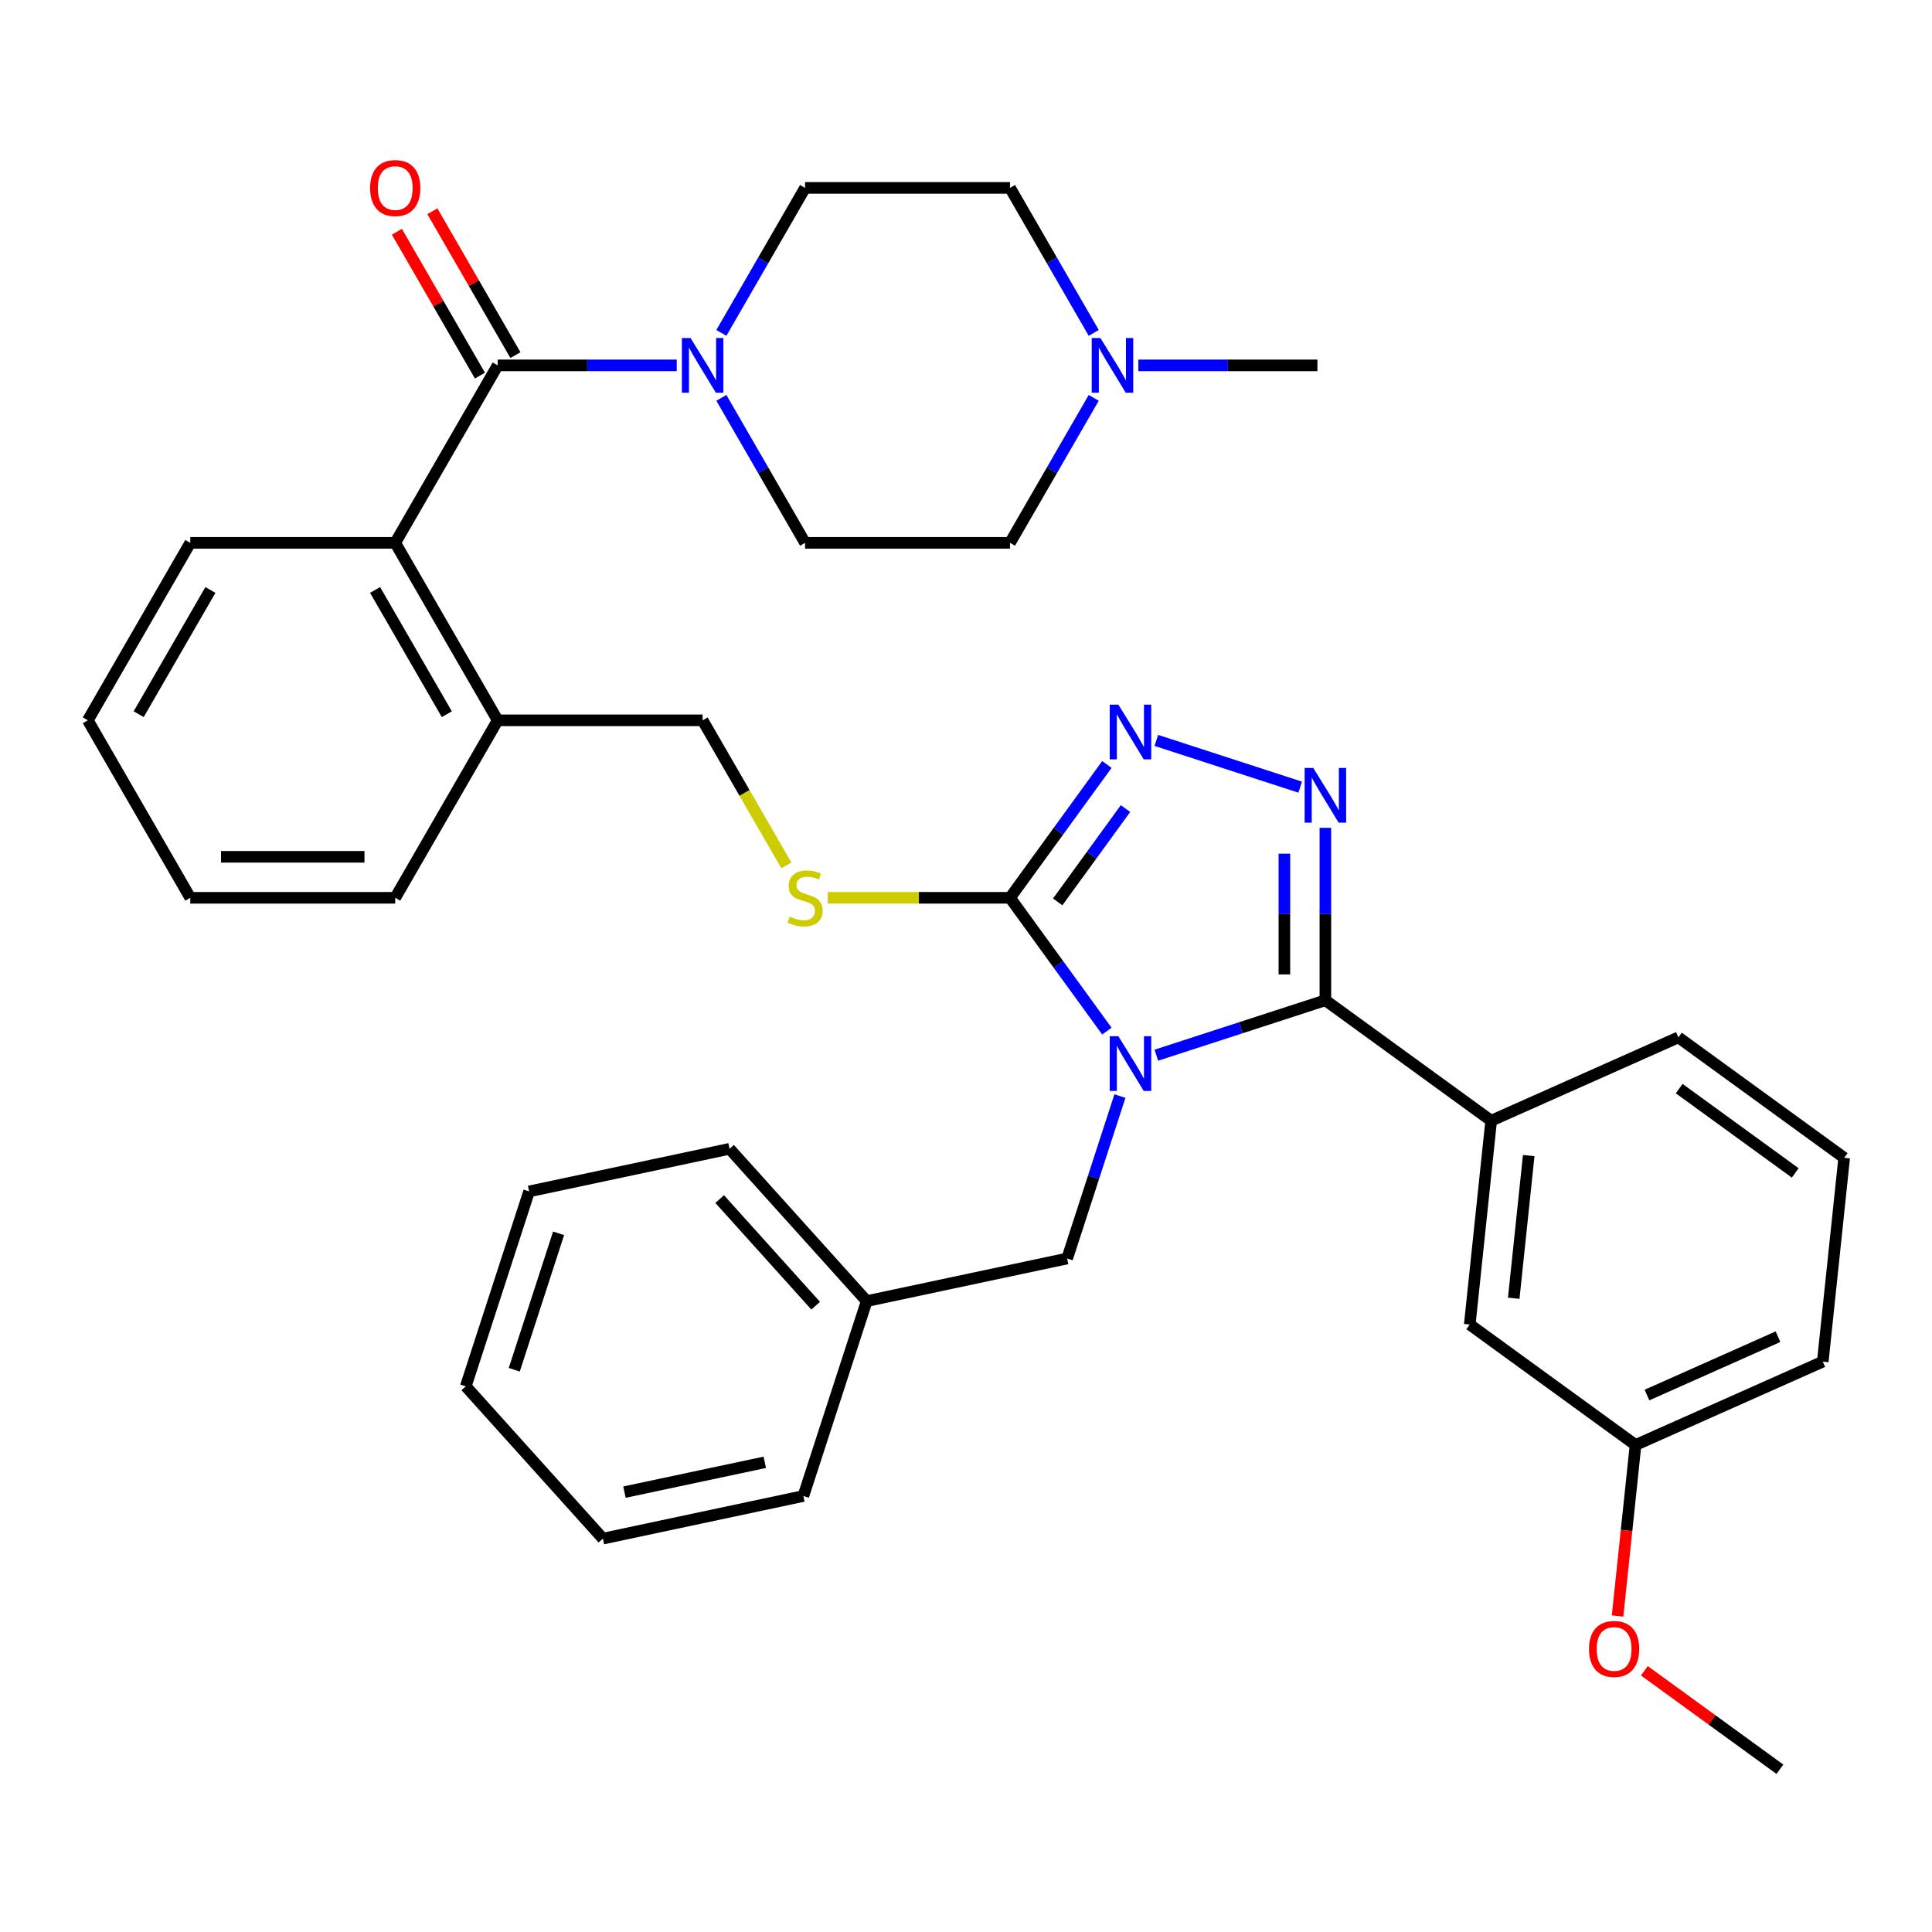 <?xml version='1.0' encoding='iso-8859-1'?>
<svg version='1.1' baseProfile='full'
              xmlns='http://www.w3.org/2000/svg'
                      xmlns:rdkit='http://www.rdkit.org/xml'
                      xmlns:xlink='http://www.w3.org/1999/xlink'
                  xml:space='preserve'
width='1000px' height='1000px' viewBox='0 0 1000 1000'>
<!-- END OF HEADER -->
<rect style='opacity:1.0;fill:#FFFFFF;stroke:none' width='1000' height='1000' x='0' y='0'> </rect>
<path class='bond-0' d='M 205.431,119.968 L 226.923,157.193' style='fill:none;fill-rule:evenodd;stroke:#FF0000;stroke-width:6px;stroke-linecap:butt;stroke-linejoin:miter;stroke-opacity:1' />
<path class='bond-0' d='M 226.923,157.193 L 248.414,194.418' style='fill:none;fill-rule:evenodd;stroke:#000000;stroke-width:6px;stroke-linecap:butt;stroke-linejoin:miter;stroke-opacity:1' />
<path class='bond-0' d='M 223.803,109.361 L 245.295,146.586' style='fill:none;fill-rule:evenodd;stroke:#FF0000;stroke-width:6px;stroke-linecap:butt;stroke-linejoin:miter;stroke-opacity:1' />
<path class='bond-0' d='M 245.295,146.586 L 266.787,183.811' style='fill:none;fill-rule:evenodd;stroke:#000000;stroke-width:6px;stroke-linecap:butt;stroke-linejoin:miter;stroke-opacity:1' />
<path class='bond-1' d='M 257.601,189.115 L 303.941,189.115' style='fill:none;fill-rule:evenodd;stroke:#000000;stroke-width:6px;stroke-linecap:butt;stroke-linejoin:miter;stroke-opacity:1' />
<path class='bond-1' d='M 303.941,189.115 L 350.282,189.115' style='fill:none;fill-rule:evenodd;stroke:#0000FF;stroke-width:6px;stroke-linecap:butt;stroke-linejoin:miter;stroke-opacity:1' />
<path class='bond-2' d='M 257.601,189.115 L 204.564,280.977' style='fill:none;fill-rule:evenodd;stroke:#000000;stroke-width:6px;stroke-linecap:butt;stroke-linejoin:miter;stroke-opacity:1' />
<path class='bond-3' d='M 566.114,172.303 L 544.448,134.778' style='fill:none;fill-rule:evenodd;stroke:#0000FF;stroke-width:6px;stroke-linecap:butt;stroke-linejoin:miter;stroke-opacity:1' />
<path class='bond-3' d='M 544.448,134.778 L 522.783,97.253' style='fill:none;fill-rule:evenodd;stroke:#000000;stroke-width:6px;stroke-linecap:butt;stroke-linejoin:miter;stroke-opacity:1' />
<path class='bond-4' d='M 566.114,205.926 L 544.448,243.451' style='fill:none;fill-rule:evenodd;stroke:#0000FF;stroke-width:6px;stroke-linecap:butt;stroke-linejoin:miter;stroke-opacity:1' />
<path class='bond-4' d='M 544.448,243.451 L 522.783,280.977' style='fill:none;fill-rule:evenodd;stroke:#000000;stroke-width:6px;stroke-linecap:butt;stroke-linejoin:miter;stroke-opacity:1' />
<path class='bond-5' d='M 589.212,189.115 L 635.552,189.115' style='fill:none;fill-rule:evenodd;stroke:#0000FF;stroke-width:6px;stroke-linecap:butt;stroke-linejoin:miter;stroke-opacity:1' />
<path class='bond-5' d='M 635.552,189.115 L 681.893,189.115' style='fill:none;fill-rule:evenodd;stroke:#000000;stroke-width:6px;stroke-linecap:butt;stroke-linejoin:miter;stroke-opacity:1' />
<path class='bond-6' d='M 373.38,172.303 L 395.045,134.778' style='fill:none;fill-rule:evenodd;stroke:#0000FF;stroke-width:6px;stroke-linecap:butt;stroke-linejoin:miter;stroke-opacity:1' />
<path class='bond-6' d='M 395.045,134.778 L 416.71,97.253' style='fill:none;fill-rule:evenodd;stroke:#000000;stroke-width:6px;stroke-linecap:butt;stroke-linejoin:miter;stroke-opacity:1' />
<path class='bond-7' d='M 373.38,205.926 L 395.045,243.451' style='fill:none;fill-rule:evenodd;stroke:#0000FF;stroke-width:6px;stroke-linecap:butt;stroke-linejoin:miter;stroke-opacity:1' />
<path class='bond-7' d='M 395.045,243.451 L 416.71,280.977' style='fill:none;fill-rule:evenodd;stroke:#000000;stroke-width:6px;stroke-linecap:butt;stroke-linejoin:miter;stroke-opacity:1' />
<path class='bond-8' d='M 522.783,97.253 L 416.71,97.253' style='fill:none;fill-rule:evenodd;stroke:#000000;stroke-width:6px;stroke-linecap:butt;stroke-linejoin:miter;stroke-opacity:1' />
<path class='bond-9' d='M 572.917,533.704 L 547.85,499.202' style='fill:none;fill-rule:evenodd;stroke:#0000FF;stroke-width:6px;stroke-linecap:butt;stroke-linejoin:miter;stroke-opacity:1' />
<path class='bond-9' d='M 547.85,499.202 L 522.783,464.7' style='fill:none;fill-rule:evenodd;stroke:#000000;stroke-width:6px;stroke-linecap:butt;stroke-linejoin:miter;stroke-opacity:1' />
<path class='bond-10' d='M 598.523,546.164 L 642.268,531.951' style='fill:none;fill-rule:evenodd;stroke:#0000FF;stroke-width:6px;stroke-linecap:butt;stroke-linejoin:miter;stroke-opacity:1' />
<path class='bond-10' d='M 642.268,531.951 L 686.013,517.737' style='fill:none;fill-rule:evenodd;stroke:#000000;stroke-width:6px;stroke-linecap:butt;stroke-linejoin:miter;stroke-opacity:1' />
<path class='bond-11' d='M 579.669,567.327 L 566.011,609.362' style='fill:none;fill-rule:evenodd;stroke:#0000FF;stroke-width:6px;stroke-linecap:butt;stroke-linejoin:miter;stroke-opacity:1' />
<path class='bond-11' d='M 566.011,609.362 L 552.353,651.397' style='fill:none;fill-rule:evenodd;stroke:#000000;stroke-width:6px;stroke-linecap:butt;stroke-linejoin:miter;stroke-opacity:1' />
<path class='bond-12' d='M 522.783,464.7 L 547.85,430.199' style='fill:none;fill-rule:evenodd;stroke:#000000;stroke-width:6px;stroke-linecap:butt;stroke-linejoin:miter;stroke-opacity:1' />
<path class='bond-12' d='M 547.85,430.199 L 572.917,395.697' style='fill:none;fill-rule:evenodd;stroke:#0000FF;stroke-width:6px;stroke-linecap:butt;stroke-linejoin:miter;stroke-opacity:1' />
<path class='bond-12' d='M 547.466,466.82 L 565.013,442.669' style='fill:none;fill-rule:evenodd;stroke:#000000;stroke-width:6px;stroke-linecap:butt;stroke-linejoin:miter;stroke-opacity:1' />
<path class='bond-12' d='M 565.013,442.669 L 582.56,418.518' style='fill:none;fill-rule:evenodd;stroke:#0000FF;stroke-width:6px;stroke-linecap:butt;stroke-linejoin:miter;stroke-opacity:1' />
<path class='bond-13' d='M 522.783,464.7 L 475.613,464.7' style='fill:none;fill-rule:evenodd;stroke:#000000;stroke-width:6px;stroke-linecap:butt;stroke-linejoin:miter;stroke-opacity:1' />
<path class='bond-13' d='M 475.613,464.7 L 428.442,464.7' style='fill:none;fill-rule:evenodd;stroke:#CCCC00;stroke-width:6px;stroke-linecap:butt;stroke-linejoin:miter;stroke-opacity:1' />
<path class='bond-14' d='M 598.523,383.237 L 672.973,407.427' style='fill:none;fill-rule:evenodd;stroke:#0000FF;stroke-width:6px;stroke-linecap:butt;stroke-linejoin:miter;stroke-opacity:1' />
<path class='bond-15' d='M 686.013,428.476 L 686.013,473.106' style='fill:none;fill-rule:evenodd;stroke:#0000FF;stroke-width:6px;stroke-linecap:butt;stroke-linejoin:miter;stroke-opacity:1' />
<path class='bond-15' d='M 686.013,473.106 L 686.013,517.737' style='fill:none;fill-rule:evenodd;stroke:#000000;stroke-width:6px;stroke-linecap:butt;stroke-linejoin:miter;stroke-opacity:1' />
<path class='bond-15' d='M 664.798,441.865 L 664.798,473.106' style='fill:none;fill-rule:evenodd;stroke:#0000FF;stroke-width:6px;stroke-linecap:butt;stroke-linejoin:miter;stroke-opacity:1' />
<path class='bond-15' d='M 664.798,473.106 L 664.798,504.348' style='fill:none;fill-rule:evenodd;stroke:#000000;stroke-width:6px;stroke-linecap:butt;stroke-linejoin:miter;stroke-opacity:1' />
<path class='bond-16' d='M 686.013,517.737 L 771.828,580.085' style='fill:none;fill-rule:evenodd;stroke:#000000;stroke-width:6px;stroke-linecap:butt;stroke-linejoin:miter;stroke-opacity:1' />
<path class='bond-17' d='M 407.027,447.929 L 385.35,410.384' style='fill:none;fill-rule:evenodd;stroke:#CCCC00;stroke-width:6px;stroke-linecap:butt;stroke-linejoin:miter;stroke-opacity:1' />
<path class='bond-17' d='M 385.35,410.384 L 363.674,372.839' style='fill:none;fill-rule:evenodd;stroke:#000000;stroke-width:6px;stroke-linecap:butt;stroke-linejoin:miter;stroke-opacity:1' />
<path class='bond-18' d='M 98.491,280.977 L 45.455,372.839' style='fill:none;fill-rule:evenodd;stroke:#000000;stroke-width:6px;stroke-linecap:butt;stroke-linejoin:miter;stroke-opacity:1' />
<path class='bond-18' d='M 108.908,305.363 L 71.782,369.667' style='fill:none;fill-rule:evenodd;stroke:#000000;stroke-width:6px;stroke-linecap:butt;stroke-linejoin:miter;stroke-opacity:1' />
<path class='bond-19' d='M 98.491,280.977 L 204.564,280.977' style='fill:none;fill-rule:evenodd;stroke:#000000;stroke-width:6px;stroke-linecap:butt;stroke-linejoin:miter;stroke-opacity:1' />
<path class='bond-20' d='M 363.674,372.839 L 257.601,372.839' style='fill:none;fill-rule:evenodd;stroke:#000000;stroke-width:6px;stroke-linecap:butt;stroke-linejoin:miter;stroke-opacity:1' />
<path class='bond-21' d='M 45.455,372.839 L 98.491,464.7' style='fill:none;fill-rule:evenodd;stroke:#000000;stroke-width:6px;stroke-linecap:butt;stroke-linejoin:miter;stroke-opacity:1' />
<path class='bond-22' d='M 98.491,464.7 L 204.564,464.7' style='fill:none;fill-rule:evenodd;stroke:#000000;stroke-width:6px;stroke-linecap:butt;stroke-linejoin:miter;stroke-opacity:1' />
<path class='bond-22' d='M 114.402,443.486 L 188.653,443.486' style='fill:none;fill-rule:evenodd;stroke:#000000;stroke-width:6px;stroke-linecap:butt;stroke-linejoin:miter;stroke-opacity:1' />
<path class='bond-23' d='M 552.353,651.397 L 448.598,673.451' style='fill:none;fill-rule:evenodd;stroke:#000000;stroke-width:6px;stroke-linecap:butt;stroke-linejoin:miter;stroke-opacity:1' />
<path class='bond-24' d='M 448.598,673.451 L 377.621,594.623' style='fill:none;fill-rule:evenodd;stroke:#000000;stroke-width:6px;stroke-linecap:butt;stroke-linejoin:miter;stroke-opacity:1' />
<path class='bond-24' d='M 422.186,675.822 L 372.502,620.643' style='fill:none;fill-rule:evenodd;stroke:#000000;stroke-width:6px;stroke-linecap:butt;stroke-linejoin:miter;stroke-opacity:1' />
<path class='bond-25' d='M 448.598,673.451 L 415.82,774.332' style='fill:none;fill-rule:evenodd;stroke:#000000;stroke-width:6px;stroke-linecap:butt;stroke-linejoin:miter;stroke-opacity:1' />
<path class='bond-26' d='M 771.828,580.085 L 760.74,685.577' style='fill:none;fill-rule:evenodd;stroke:#000000;stroke-width:6px;stroke-linecap:butt;stroke-linejoin:miter;stroke-opacity:1' />
<path class='bond-26' d='M 791.263,598.127 L 783.502,671.971' style='fill:none;fill-rule:evenodd;stroke:#000000;stroke-width:6px;stroke-linecap:butt;stroke-linejoin:miter;stroke-opacity:1' />
<path class='bond-27' d='M 771.828,580.085 L 868.731,536.941' style='fill:none;fill-rule:evenodd;stroke:#000000;stroke-width:6px;stroke-linecap:butt;stroke-linejoin:miter;stroke-opacity:1' />
<path class='bond-28' d='M 760.74,685.577 L 846.555,747.925' style='fill:none;fill-rule:evenodd;stroke:#000000;stroke-width:6px;stroke-linecap:butt;stroke-linejoin:miter;stroke-opacity:1' />
<path class='bond-29' d='M 846.555,747.925 L 841.903,792.185' style='fill:none;fill-rule:evenodd;stroke:#000000;stroke-width:6px;stroke-linecap:butt;stroke-linejoin:miter;stroke-opacity:1' />
<path class='bond-29' d='M 841.903,792.185 L 837.251,836.446' style='fill:none;fill-rule:evenodd;stroke:#FF0000;stroke-width:6px;stroke-linecap:butt;stroke-linejoin:miter;stroke-opacity:1' />
<path class='bond-30' d='M 846.555,747.925 L 943.458,704.782' style='fill:none;fill-rule:evenodd;stroke:#000000;stroke-width:6px;stroke-linecap:butt;stroke-linejoin:miter;stroke-opacity:1' />
<path class='bond-30' d='M 852.462,722.073 L 920.294,691.873' style='fill:none;fill-rule:evenodd;stroke:#000000;stroke-width:6px;stroke-linecap:butt;stroke-linejoin:miter;stroke-opacity:1' />
<path class='bond-31' d='M 851.119,864.789 L 886.201,890.277' style='fill:none;fill-rule:evenodd;stroke:#FF0000;stroke-width:6px;stroke-linecap:butt;stroke-linejoin:miter;stroke-opacity:1' />
<path class='bond-31' d='M 886.201,890.277 L 921.282,915.766' style='fill:none;fill-rule:evenodd;stroke:#000000;stroke-width:6px;stroke-linecap:butt;stroke-linejoin:miter;stroke-opacity:1' />
<path class='bond-32' d='M 868.731,536.941 L 954.545,599.29' style='fill:none;fill-rule:evenodd;stroke:#000000;stroke-width:6px;stroke-linecap:butt;stroke-linejoin:miter;stroke-opacity:1' />
<path class='bond-32' d='M 869.133,563.457 L 929.204,607.1' style='fill:none;fill-rule:evenodd;stroke:#000000;stroke-width:6px;stroke-linecap:butt;stroke-linejoin:miter;stroke-opacity:1' />
<path class='bond-33' d='M 954.545,599.29 L 943.458,704.782' style='fill:none;fill-rule:evenodd;stroke:#000000;stroke-width:6px;stroke-linecap:butt;stroke-linejoin:miter;stroke-opacity:1' />
<path class='bond-34' d='M 377.621,594.623 L 273.866,616.677' style='fill:none;fill-rule:evenodd;stroke:#000000;stroke-width:6px;stroke-linecap:butt;stroke-linejoin:miter;stroke-opacity:1' />
<path class='bond-35' d='M 273.866,616.677 L 241.088,717.558' style='fill:none;fill-rule:evenodd;stroke:#000000;stroke-width:6px;stroke-linecap:butt;stroke-linejoin:miter;stroke-opacity:1' />
<path class='bond-35' d='M 289.126,638.365 L 266.181,708.982' style='fill:none;fill-rule:evenodd;stroke:#000000;stroke-width:6px;stroke-linecap:butt;stroke-linejoin:miter;stroke-opacity:1' />
<path class='bond-36' d='M 241.088,717.558 L 312.065,796.386' style='fill:none;fill-rule:evenodd;stroke:#000000;stroke-width:6px;stroke-linecap:butt;stroke-linejoin:miter;stroke-opacity:1' />
<path class='bond-37' d='M 312.065,796.386 L 415.82,774.332' style='fill:none;fill-rule:evenodd;stroke:#000000;stroke-width:6px;stroke-linecap:butt;stroke-linejoin:miter;stroke-opacity:1' />
<path class='bond-37' d='M 323.217,772.327 L 395.846,756.889' style='fill:none;fill-rule:evenodd;stroke:#000000;stroke-width:6px;stroke-linecap:butt;stroke-linejoin:miter;stroke-opacity:1' />
<path class='bond-38' d='M 204.564,464.7 L 257.601,372.839' style='fill:none;fill-rule:evenodd;stroke:#000000;stroke-width:6px;stroke-linecap:butt;stroke-linejoin:miter;stroke-opacity:1' />
<path class='bond-39' d='M 257.601,372.839 L 204.564,280.977' style='fill:none;fill-rule:evenodd;stroke:#000000;stroke-width:6px;stroke-linecap:butt;stroke-linejoin:miter;stroke-opacity:1' />
<path class='bond-39' d='M 231.273,369.667 L 194.147,305.363' style='fill:none;fill-rule:evenodd;stroke:#000000;stroke-width:6px;stroke-linecap:butt;stroke-linejoin:miter;stroke-opacity:1' />
<path class='bond-40' d='M 522.783,280.977 L 416.71,280.977' style='fill:none;fill-rule:evenodd;stroke:#000000;stroke-width:6px;stroke-linecap:butt;stroke-linejoin:miter;stroke-opacity:1' />
<path  class='atom-0' d='M 191.564 97.333
Q 191.564 90.533, 194.924 86.733
Q 198.284 82.933, 204.564 82.933
Q 210.844 82.933, 214.204 86.733
Q 217.564 90.533, 217.564 97.333
Q 217.564 104.213, 214.164 108.133
Q 210.764 112.013, 204.564 112.013
Q 198.324 112.013, 194.924 108.133
Q 191.564 104.253, 191.564 97.333
M 204.564 108.813
Q 208.884 108.813, 211.204 105.933
Q 213.564 103.013, 213.564 97.333
Q 213.564 91.773, 211.204 88.973
Q 208.884 86.133, 204.564 86.133
Q 200.244 86.133, 197.884 88.933
Q 195.564 91.733, 195.564 97.333
Q 195.564 103.053, 197.884 105.933
Q 200.244 108.813, 204.564 108.813
' fill='#FF0000'/>
<path  class='atom-2' d='M 569.56 174.955
L 578.84 189.955
Q 579.76 191.435, 581.24 194.115
Q 582.72 196.795, 582.8 196.955
L 582.8 174.955
L 586.56 174.955
L 586.56 203.275
L 582.68 203.275
L 572.72 186.875
Q 571.56 184.955, 570.32 182.755
Q 569.12 180.555, 568.76 179.875
L 568.76 203.275
L 565.08 203.275
L 565.08 174.955
L 569.56 174.955
' fill='#0000FF'/>
<path  class='atom-3' d='M 357.414 174.955
L 366.694 189.955
Q 367.614 191.435, 369.094 194.115
Q 370.574 196.795, 370.654 196.955
L 370.654 174.955
L 374.414 174.955
L 374.414 203.275
L 370.534 203.275
L 360.574 186.875
Q 359.414 184.955, 358.174 182.755
Q 356.974 180.555, 356.614 179.875
L 356.614 203.275
L 352.934 203.275
L 352.934 174.955
L 357.414 174.955
' fill='#0000FF'/>
<path  class='atom-5' d='M 578.872 536.355
L 588.152 551.355
Q 589.072 552.835, 590.552 555.515
Q 592.032 558.195, 592.112 558.355
L 592.112 536.355
L 595.872 536.355
L 595.872 564.675
L 591.992 564.675
L 582.032 548.275
Q 580.872 546.355, 579.632 544.155
Q 578.432 541.955, 578.072 541.275
L 578.072 564.675
L 574.392 564.675
L 574.392 536.355
L 578.872 536.355
' fill='#0000FF'/>
<path  class='atom-7' d='M 578.872 364.726
L 588.152 379.726
Q 589.072 381.206, 590.552 383.886
Q 592.032 386.566, 592.112 386.726
L 592.112 364.726
L 595.872 364.726
L 595.872 393.046
L 591.992 393.046
L 582.032 376.646
Q 580.872 374.726, 579.632 372.526
Q 578.432 370.326, 578.072 369.646
L 578.072 393.046
L 574.392 393.046
L 574.392 364.726
L 578.872 364.726
' fill='#0000FF'/>
<path  class='atom-8' d='M 679.753 397.504
L 689.033 412.504
Q 689.953 413.984, 691.433 416.664
Q 692.913 419.344, 692.993 419.504
L 692.993 397.504
L 696.753 397.504
L 696.753 425.824
L 692.873 425.824
L 682.913 409.424
Q 681.753 407.504, 680.513 405.304
Q 679.313 403.104, 678.953 402.424
L 678.953 425.824
L 675.273 425.824
L 675.273 397.504
L 679.753 397.504
' fill='#0000FF'/>
<path  class='atom-10' d='M 408.71 474.42
Q 409.03 474.54, 410.35 475.1
Q 411.67 475.66, 413.11 476.02
Q 414.59 476.34, 416.03 476.34
Q 418.71 476.34, 420.27 475.06
Q 421.83 473.74, 421.83 471.46
Q 421.83 469.9, 421.03 468.94
Q 420.27 467.98, 419.07 467.46
Q 417.87 466.94, 415.87 466.34
Q 413.35 465.58, 411.83 464.86
Q 410.35 464.14, 409.27 462.62
Q 408.23 461.1, 408.23 458.54
Q 408.23 454.98, 410.63 452.78
Q 413.07 450.58, 417.87 450.58
Q 421.15 450.58, 424.87 452.14
L 423.95 455.22
Q 420.55 453.82, 417.99 453.82
Q 415.23 453.82, 413.71 454.98
Q 412.19 456.1, 412.23 458.06
Q 412.23 459.58, 412.99 460.5
Q 413.79 461.42, 414.91 461.94
Q 416.07 462.46, 417.99 463.06
Q 420.55 463.86, 422.07 464.66
Q 423.59 465.46, 424.67 467.1
Q 425.79 468.7, 425.79 471.46
Q 425.79 475.38, 423.15 477.5
Q 420.55 479.58, 416.19 479.58
Q 413.67 479.58, 411.75 479.02
Q 409.87 478.5, 407.63 477.58
L 408.71 474.42
' fill='#CCCC00'/>
<path  class='atom-20' d='M 822.468 853.497
Q 822.468 846.697, 825.828 842.897
Q 829.188 839.097, 835.468 839.097
Q 841.748 839.097, 845.108 842.897
Q 848.468 846.697, 848.468 853.497
Q 848.468 860.377, 845.068 864.297
Q 841.668 868.177, 835.468 868.177
Q 829.228 868.177, 825.828 864.297
Q 822.468 860.417, 822.468 853.497
M 835.468 864.977
Q 839.788 864.977, 842.108 862.097
Q 844.468 859.177, 844.468 853.497
Q 844.468 847.937, 842.108 845.137
Q 839.788 842.297, 835.468 842.297
Q 831.148 842.297, 828.788 845.097
Q 826.468 847.897, 826.468 853.497
Q 826.468 859.217, 828.788 862.097
Q 831.148 864.977, 835.468 864.977
' fill='#FF0000'/>
</svg>
